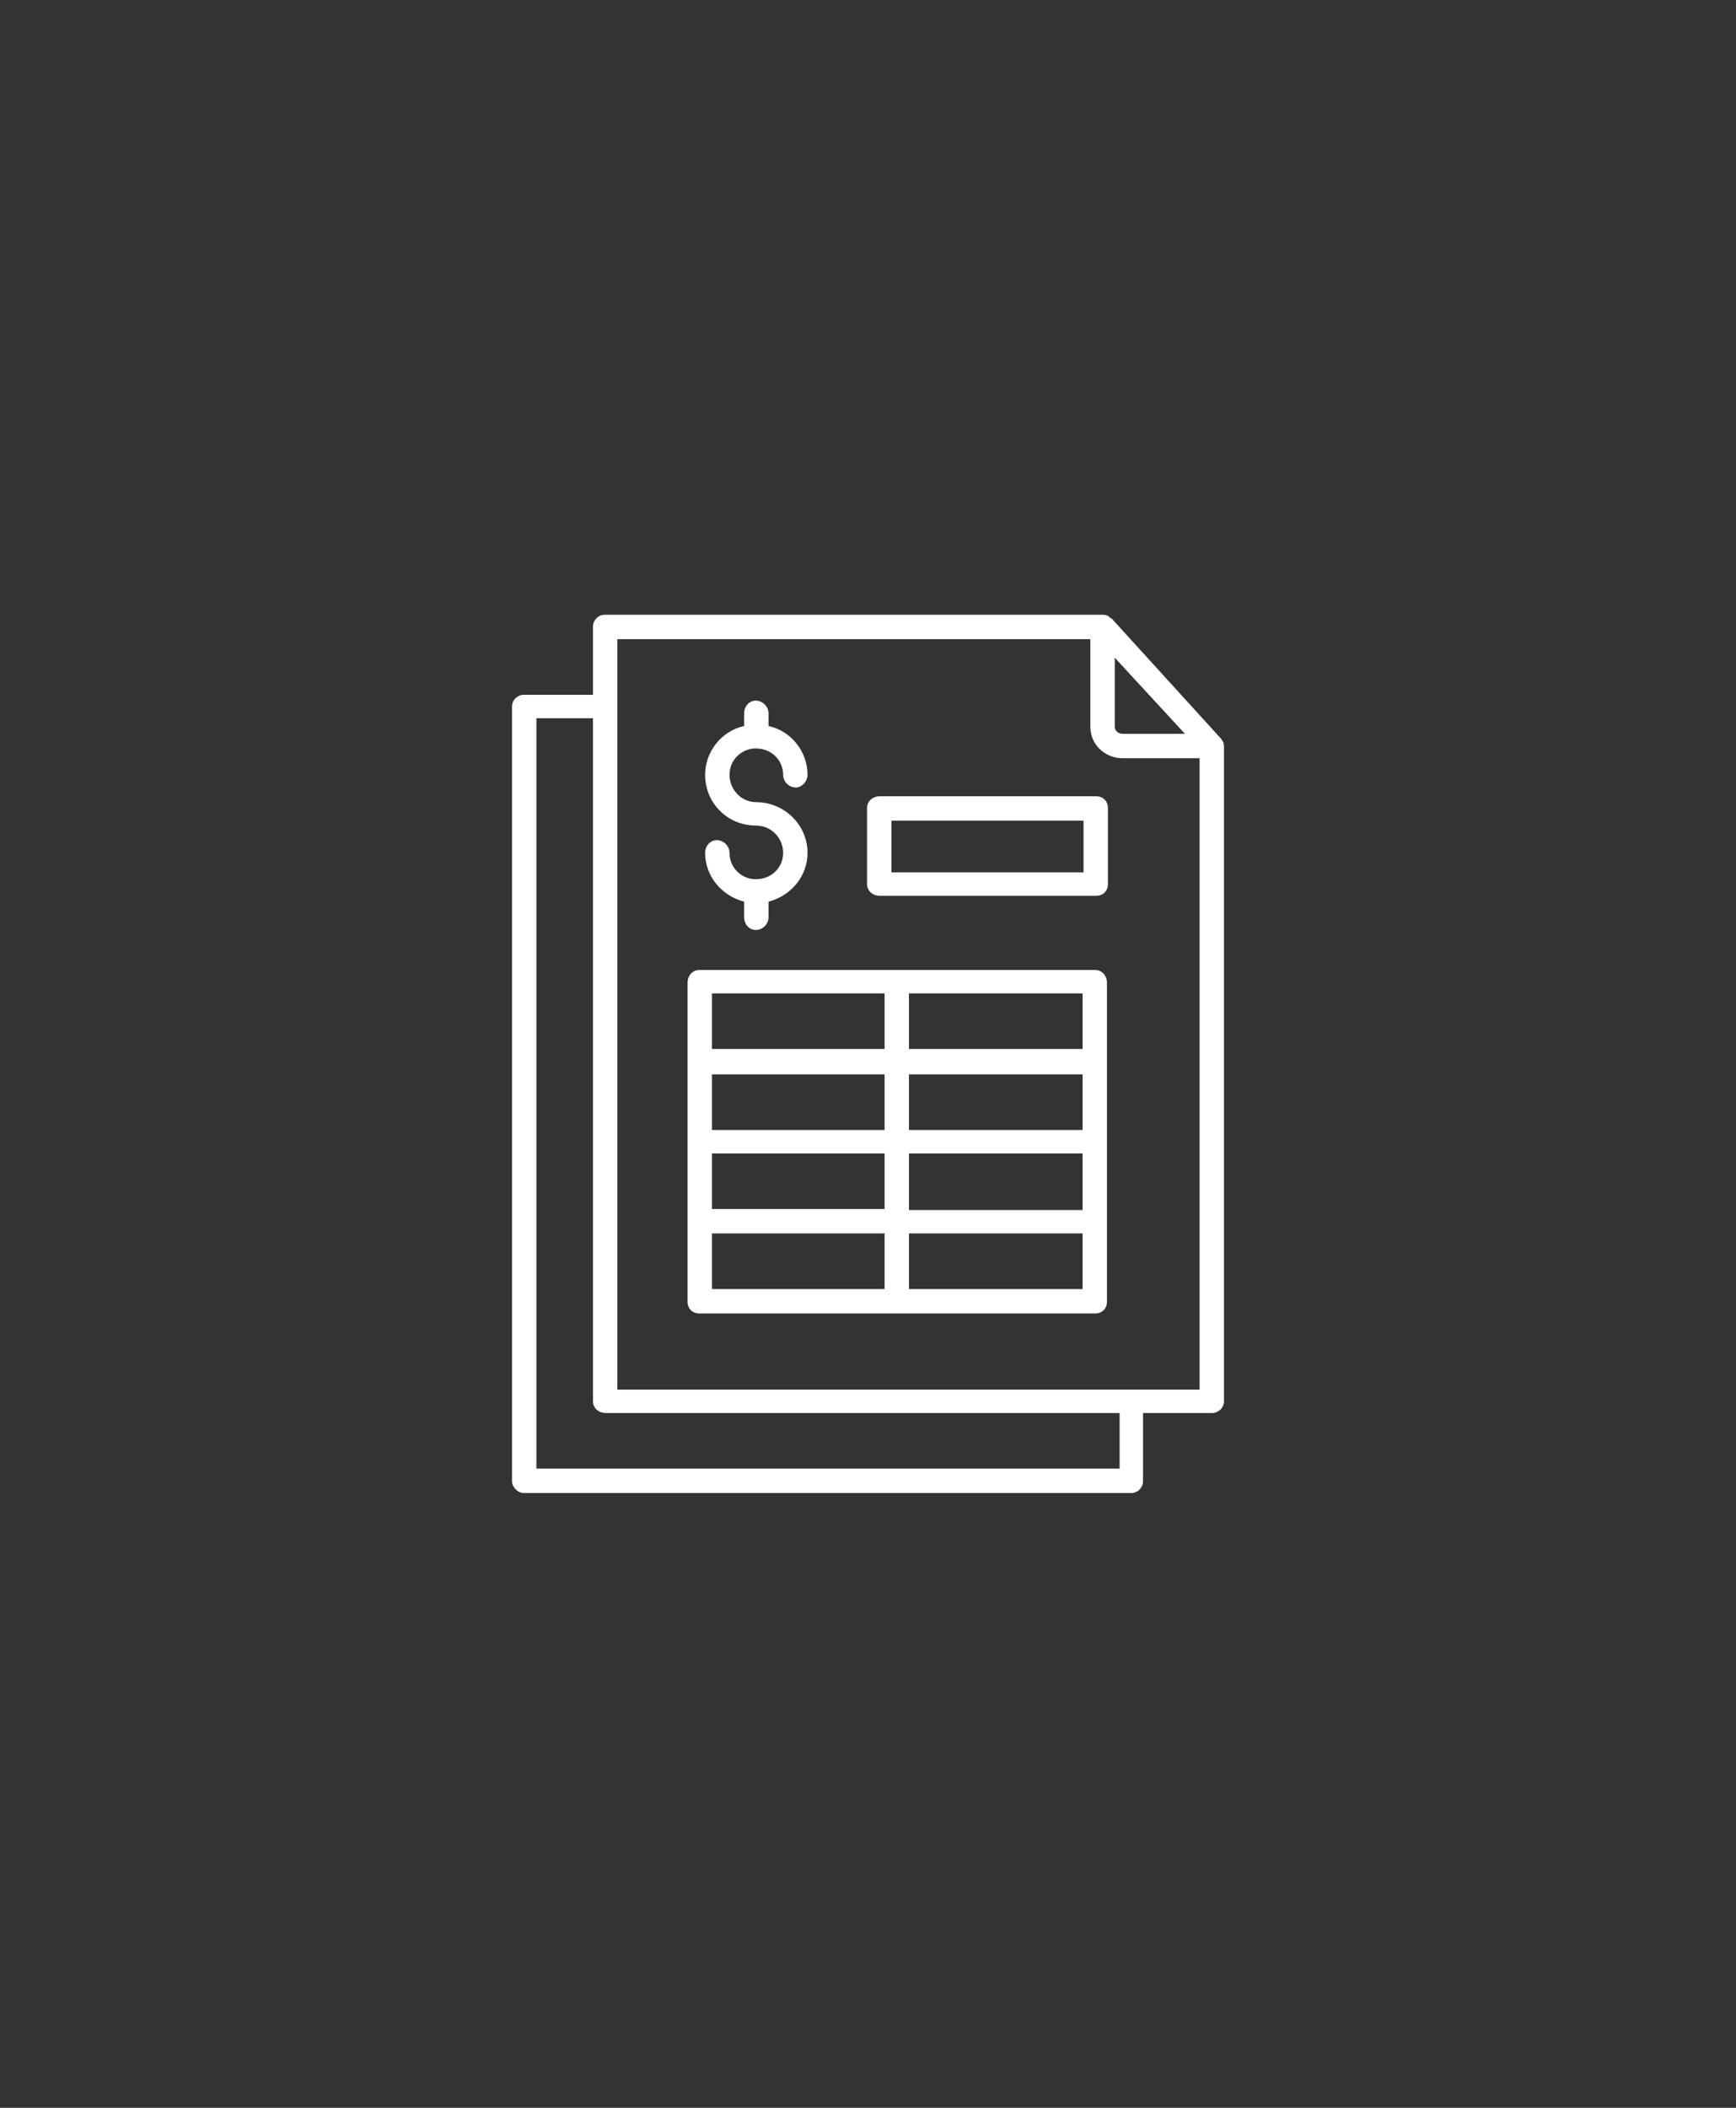 <svg version="1.2" xmlns="http://www.w3.org/2000/svg" viewBox="0 0 178 216" width="178" height="216"><rect x="0" y="0" width="178" height="216" fill="#333333" stroke="none"/><defs><clipPath clipPathUnits="userSpaceOnUse" id="cp1"><path d="m52.5 63h73v90h-73z"/></clipPath></defs><style>.a{fill:#fff}</style><g clip-path="url(#cp1)"><path class="a" d="m125.2 75.7l-11.2-12.3q0 0 0 0-0.2-0.1-0.3-0.2-0.1-0.1-0.1-0.1-0.3-0.1-0.5-0.1h-51.1c-0.7 0-1.2 0.6-1.2 1.2v7h-7.1c-0.6 0-1.2 0.5-1.2 1.2v79.4c0 0.6 0.6 1.2 1.2 1.2h62.3c0.7 0 1.2-0.6 1.2-1.2v-7h7.1c0.6 0 1.2-0.5 1.2-1.2v-67.1q0-0.3-0.1-0.5 0-0.1-0.1-0.1 0-0.1-0.1-0.2zm-61.9 66.7v-76.9h48.5v9c0 1.8 1.5 3.2 3.3 3.2h7.9v64.7zm51.5 8.1h-59.8v-76.9h5.8v70c0 0.7 0.6 1.2 1.3 1.2h52.7v5.7zm-0.5-83.1l7.2 7.8h-6.4c-0.4 0-0.8-0.3-0.8-0.7v-7.1z"/><path class="a" d="m77.5 90.1c-1.5 0-2.7-1.2-2.7-2.7 0-0.7-0.6-1.3-1.3-1.3-0.7 0-1.2 0.6-1.2 1.3 0 2.4 1.7 4.4 4 5v1.6c0 0.7 0.5 1.3 1.2 1.3 0.7 0 1.3-0.6 1.3-1.3v-1.6c2.3-0.6 4-2.6 4-5 0-2.9-2.4-5.2-5.3-5.2-1.5 0-2.7-1.3-2.7-2.8 0-1.5 1.2-2.7 2.7-2.7 1.6 0 2.8 1.2 2.8 2.7 0 0.7 0.6 1.3 1.3 1.3 0.6 0 1.2-0.6 1.2-1.3 0-2.4-1.7-4.5-4-5v-1.3c0-0.7-0.6-1.3-1.3-1.3-0.7 0-1.2 0.6-1.2 1.3v1.3c-2.3 0.5-4 2.6-4 5 0 2.9 2.3 5.2 5.2 5.2 1.6 0 2.8 1.3 2.8 2.8 0 1.5-1.2 2.7-2.8 2.7z"/><path class="a" d="m112.4 81.6h-22.2c-0.7 0-1.3 0.5-1.3 1.2v7.8c0 0.7 0.6 1.2 1.3 1.2h22.2c0.7 0 1.2-0.5 1.2-1.2v-7.8c0-0.7-0.5-1.2-1.2-1.2zm-1.3 7.8h-19.7v-5.3h19.7z"/><path class="a" d="m112.3 99.4h-40.6c-0.7 0-1.2 0.6-1.2 1.3v32.7c0 0.7 0.5 1.2 1.2 1.2h40.6c0.7 0 1.2-0.5 1.2-1.2v-32.7c0-0.7-0.5-1.3-1.2-1.3zm-1.3 16.4h-17.8v-5.7h17.8zm-20.3 0h-17.7v-5.7h17.7zm-17.7 2.4h17.7v5.7h-17.7zm20.2 0h17.8v5.8h-17.8zm17.8-10.7h-17.8v-5.7h17.8zm-38-5.7h17.7v5.7h-17.7zm0 24.6h17.7v5.7h-17.7zm38 5.7h-17.8v-5.7h17.8z"/></g></svg>